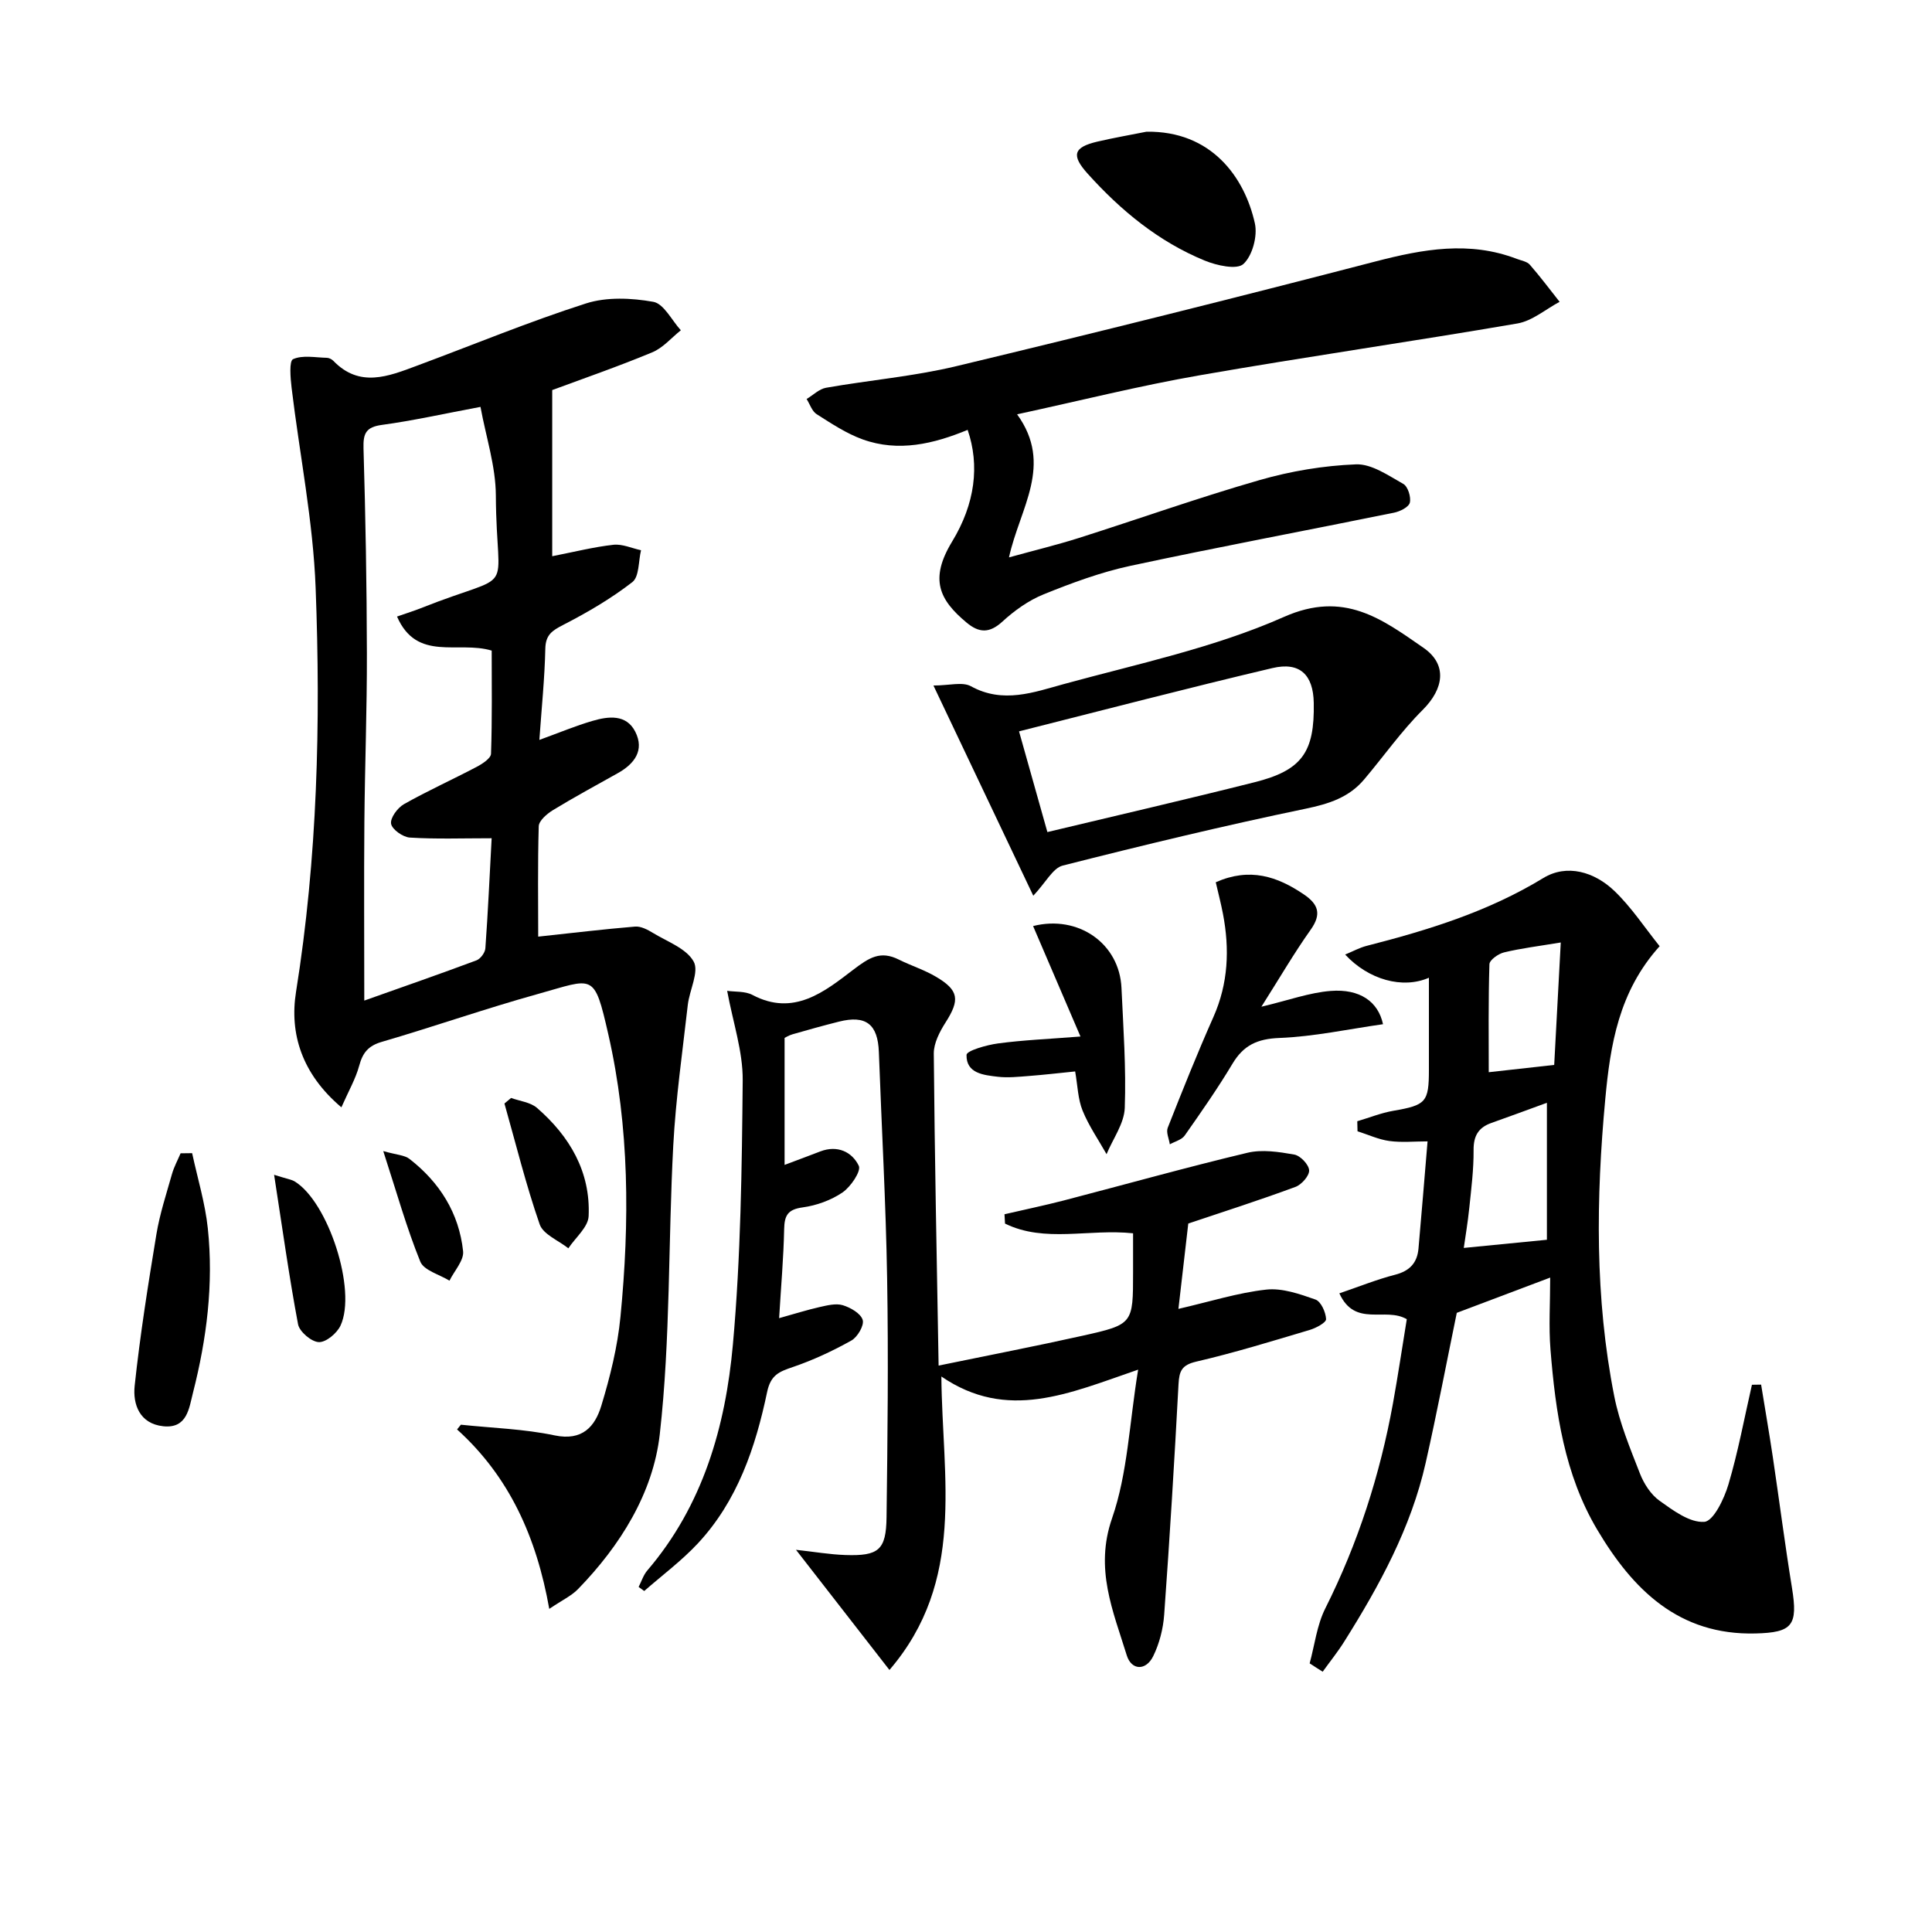 <svg enable-background="new 0 0 400 400" viewBox="0 0 400 400" xmlns="http://www.w3.org/2000/svg"><path d="m111.43 193.92c7.2-.77 13.62-1.55 20.06-2.08 1.2-.1 2.6.64 3.71 1.32 2.98 1.81 6.91 3.21 8.41 5.91 1.18 2.11-.86 5.91-1.21 8.99-1.1 9.7-2.49 19.39-3.01 29.13-1.06 19.92-.56 39.98-2.79 59.75-1.37 12.16-8.17 23.07-16.96 32.1-1.33 1.36-3.18 2.21-5.92 4.06-2.64-14.84-8.26-27.37-19.09-37.15.26-.33.53-.65.79-.98 6.48.69 13.06.87 19.4 2.21 5.78 1.21 8.37-1.85 9.68-6.15 1.82-5.99 3.36-12.19 3.96-18.4 1.91-19.59 1.88-39.25-2.52-58.5-2.96-12.96-2.97-11.56-14.56-8.34-10.86 3.02-21.52 6.76-32.35 9.92-2.8.82-3.94 2.26-4.66 4.93-.74 2.73-2.21 5.26-3.69 8.62-8.2-6.94-10.77-15.28-9.39-23.91 4.44-27.76 5.12-55.67 4.06-83.6-.52-13.87-3.32-27.64-4.98-41.48-.24-2.03-.53-5.54.31-5.91 1.98-.89 4.62-.33 6.99-.28.46.01 1.01.29 1.34.62 5.45 5.65 11.4 3.22 17.28 1.03 11.66-4.33 23.18-9.11 35.01-12.9 4.29-1.38 9.44-1.15 13.96-.34 2.18.39 3.82 3.83 5.7 5.89-1.96 1.56-3.7 3.65-5.93 4.57-7.02 2.92-14.22 5.41-20.7 7.81v34.4c4.63-.91 8.63-1.92 12.68-2.37 1.84-.2 3.8.72 5.71 1.13-.55 2.26-.36 5.48-1.8 6.6-4.41 3.42-9.32 6.29-14.3 8.85-2.31 1.19-3.66 2.05-3.72 4.95-.13 6.09-.76 12.17-1.23 18.87 4.18-1.52 7.54-2.93 11.01-3.94 3.29-.96 6.99-1.42 8.85 2.25 1.94 3.84-.17 6.65-3.63 8.58-4.49 2.52-9.03 4.97-13.42 7.65-1.24.76-2.9 2.18-2.94 3.34-.23 7.94-.11 15.9-.11 22.85zm-9.64-20.37c-6.07 0-11.52.2-16.94-.14-1.43-.09-3.68-1.68-3.88-2.86-.21-1.2 1.34-3.31 2.67-4.06 4.9-2.77 10.06-5.09 15.05-7.72 1.18-.62 2.93-1.76 2.97-2.71.25-7.25.14-14.51.14-21.36-6.96-2.1-15.48 2.4-19.6-7.05 2.16-.75 3.56-1.19 4.92-1.73 20.3-8.07 15.66-1.55 15.54-23.35-.03-6.07-2.05-12.13-3.18-18.33-7.67 1.44-13.99 2.86-20.4 3.73-3.3.45-3.91 1.73-3.82 4.85.42 14.13.67 28.28.7 42.42.03 11.65-.42 23.29-.52 34.94-.1 12.11-.02 24.21-.02 36.98 8.02-2.85 15.66-5.5 23.23-8.33.83-.31 1.78-1.6 1.84-2.49.54-7.41.87-14.86 1.3-22.79z"/><path d="m246.02 253.32c-.7 6.04-1.34 11.64-2.04 17.67 6.57-1.51 12.3-3.34 18.17-3.99 3.31-.37 6.94.91 10.21 2.06 1.13.4 2.13 2.62 2.19 4.05.03.72-2.08 1.85-3.39 2.24-7.79 2.32-15.58 4.72-23.49 6.56-3.01.7-3.52 1.95-3.67 4.66-.85 15.92-1.82 31.84-2.97 47.75-.21 2.91-.99 5.96-2.27 8.57-1.49 3.05-4.5 2.99-5.48-.18-2.83-9.18-6.68-17.89-3.04-28.37 3.23-9.31 3.57-19.63 5.4-30.77-14.38 4.94-27.09 10.74-40.74 1.42.18 21.12 5.11 42.27-10.75 60.76-6.48-8.34-12.72-16.36-19.35-24.88 3.76.41 6.98.97 10.22 1.08 6.89.23 8.44-1.02 8.53-7.81.21-16.49.4-32.98.12-49.46-.26-15.63-1.14-31.24-1.71-46.86-.21-5.77-2.67-7.71-8.27-6.3-3.22.81-6.42 1.7-9.61 2.62-.78.22-1.49.68-1.64.75v26.29c3.14-1.18 5.27-1.97 7.39-2.79 3.55-1.36 6.58.09 7.97 2.97.53 1.11-1.66 4.35-3.36 5.52-2.38 1.62-5.4 2.71-8.27 3.1-3.06.42-3.76 1.65-3.82 4.49-.12 5.94-.65 11.86-1.04 18.44 3.09-.86 5.71-1.69 8.39-2.3 1.57-.35 3.36-.81 4.79-.38 1.61.49 3.71 1.7 4.12 3.04.35 1.13-1.07 3.56-2.34 4.27-3.86 2.16-7.93 4.06-12.12 5.49-2.81.96-4.58 1.6-5.33 5.19-2.4 11.45-6.14 22.54-14.35 31.34-3.36 3.6-7.37 6.58-11.09 9.84-.39-.28-.78-.56-1.16-.84.59-1.14.98-2.45 1.79-3.4 11.54-13.48 16.2-29.81 17.73-46.81 1.63-18.15 1.86-36.44 2.03-54.68.05-5.97-2.01-11.97-3.22-18.53 1.64.24 3.72.04 5.26.86 8.54 4.52 14.96-.74 20.81-5.2 3.36-2.56 5.66-4.04 9.49-2.12 2.51 1.25 5.24 2.11 7.65 3.53 4.8 2.82 5 4.81 1.99 9.51-1.21 1.9-2.43 4.26-2.42 6.4.18 21.11.61 42.21 1 64.61 10.47-2.16 20.17-4.03 29.8-6.18 10.49-2.34 10.46-2.46 10.46-13.17 0-2.63 0-5.25 0-8.04-9.16-.97-18.28 2.03-26.51-2.01-.04-.64-.07-1.29-.11-1.93 4.08-.95 8.19-1.8 12.25-2.85 12.68-3.3 25.3-6.84 38.04-9.88 3.05-.73 6.53-.19 9.7.37 1.26.22 3.01 2.06 3.08 3.25.07 1.12-1.55 2.97-2.82 3.44-7.46 2.76-15.05 5.19-22.2 7.59z"/><path d="m271.15 344.38c1.04-3.81 1.5-7.92 3.24-11.38 6.76-13.47 11.31-27.62 14-42.4 1.06-5.85 1.93-11.74 2.87-17.47-4.43-2.62-10.71 1.79-13.96-5.36 4.14-1.41 7.77-2.88 11.54-3.85 3.01-.77 4.57-2.45 4.84-5.39.65-7.26 1.23-14.52 1.88-22.22-2.71 0-5.36.27-7.92-.08-2.24-.31-4.39-1.32-6.58-2.01-.02-.69-.04-1.39-.05-2.08 2.48-.73 4.92-1.72 7.45-2.16 6.76-1.17 7.38-1.76 7.38-8.5 0-6.26 0-12.53 0-19.05-5.44 2.38-12.5.42-17.34-4.8 1.64-.68 3-1.43 4.45-1.8 12.74-3.26 25.17-7.09 36.57-14.04 4.91-2.99 10.6-1.27 14.7 2.65 3.54 3.38 6.28 7.59 9.39 11.46-8.49 9.41-10.22 20.53-11.25 31.6-1.92 20.57-2.18 41.21 1.86 61.6 1.08 5.48 3.28 10.77 5.32 16 .82 2.1 2.25 4.32 4.03 5.6 2.83 2.02 6.28 4.6 9.29 4.38 1.89-.14 4.11-4.76 4.99-7.73 2.01-6.77 3.29-13.75 4.87-20.65.63-.01 1.26-.02 1.9-.03.81 5.01 1.68 10.02 2.43 15.04 1.34 9.01 2.5 18.05 3.96 27.04 1.26 7.76.11 9.25-7.53 9.44-15.93.41-25.44-9.1-32.8-21.5-6.78-11.42-8.63-24.31-9.67-37.29-.38-4.76-.06-9.58-.06-14.89-6.93 2.62-13.03 4.92-19.34 7.3-2.06 10.01-4.07 20.57-6.44 31.06-3.04 13.47-9.58 25.42-16.85 36.99-1.36 2.17-2.98 4.17-4.47 6.25-.92-.57-1.81-1.15-2.7-1.73zm49.12-116.06c-4.18 1.52-7.82 2.88-11.48 4.17-2.71.95-3.73 2.69-3.7 5.65.03 3.95-.47 7.91-.88 11.86-.32 3.13-.85 6.23-1.15 8.37 6.02-.59 11.56-1.13 17.21-1.69 0-8.78 0-18.15 0-28.36zm1.51-7.84c.44-8.19.89-16.65 1.36-25.35-4.57.76-8.2 1.2-11.73 2.05-1.19.28-3.01 1.57-3.04 2.45-.24 7.65-.14 15.31-.14 22.36 3.96-.44 8.5-.95 13.55-1.51z"/><path d="m210.58 85.78c7.59 10.49.55 19.4-1.68 29.62 5.37-1.48 9.95-2.59 14.44-4.01 12.49-3.97 24.84-8.37 37.43-11.99 6.46-1.86 13.27-3 19.97-3.26 3.23-.13 6.7 2.31 9.8 4.05.95.53 1.63 2.72 1.35 3.88-.23.93-2.04 1.83-3.29 2.08-18.18 3.7-36.43 7.11-54.56 11-6.13 1.32-12.11 3.53-17.94 5.89-3.13 1.26-6.08 3.37-8.58 5.67-2.68 2.45-4.83 2.33-7.39.2-5.67-4.72-7.74-8.99-3-16.79 4.76-7.83 5.73-15.77 3.21-23.12-7.03 2.9-14.31 4.65-21.74 1.97-3.37-1.22-6.47-3.28-9.52-5.22-.97-.61-1.4-2.07-2.08-3.14 1.34-.8 2.6-2.08 4.03-2.33 8.98-1.58 18.13-2.35 26.97-4.47 29-6.95 57.93-14.18 86.79-21.68 9.83-2.55 19.42-4.3 29.25-.53.92.35 2.1.53 2.69 1.2 2.16 2.47 4.13 5.11 6.17 7.69-2.9 1.54-5.65 3.95-8.73 4.48-21.88 3.76-43.86 6.9-65.73 10.72-12.4 2.15-24.6 5.22-37.86 8.09z"/><path d="m193.26 141.93c3.25 0 6-.82 7.76.15 6.64 3.66 13.02 1.25 19.23-.45 15.34-4.2 31.16-7.52 45.59-13.91 12.45-5.52 20.28.46 28.86 6.39 5.03 3.47 4.23 8.5-.14 12.86-4.43 4.41-8.07 9.61-12.13 14.41-3.15 3.73-7.29 5.05-12.09 6.05-16.86 3.5-33.62 7.54-50.32 11.78-2.04.52-3.46 3.45-6.09 6.24-6.83-14.4-13.57-28.58-20.67-43.52zm23.59 30.34c14.6-3.49 28.77-6.76 42.87-10.31 9.85-2.47 12.47-6.22 12.28-16.45-.11-5.79-2.86-8.54-8.57-7.19-17.49 4.12-34.87 8.67-52.45 13.1 2 7.1 3.82 13.59 5.87 20.85z"/><path d="m251.71 182.66c7.05-3.12 12.75-1.21 18.24 2.52 3.01 2.04 3.71 4.07 1.41 7.31-3.43 4.83-6.42 9.98-10.2 15.94 5.61-1.33 9.95-2.93 14.37-3.27 5.98-.46 9.8 2.18 10.81 6.89-7.18 1.02-14.3 2.57-21.47 2.85-4.56.18-7.4 1.5-9.69 5.32-3.06 5.11-6.48 10.01-9.9 14.88-.63.89-2.04 1.23-3.08 1.82-.17-1.15-.8-2.47-.44-3.41 3.03-7.69 6.1-15.38 9.46-22.94 3.09-6.96 3.38-14.06 1.98-21.37-.42-2.19-.99-4.37-1.49-6.54z"/><path d="m237.36 27.27c13.41-.21 20.32 9.38 22.45 18.98.58 2.62-.51 6.7-2.38 8.41-1.36 1.24-5.53.31-8.01-.71-9.55-3.92-17.37-10.37-24.23-17.99-3.44-3.82-2.94-5.47 1.97-6.63 3.37-.79 6.8-1.38 10.2-2.06z"/><path d="m223.7 214.6c-3.54-8.26-6.67-15.56-9.81-22.87 9.36-2.37 17.88 3.61 18.3 12.8.38 8.29.98 16.59.68 24.86-.12 3.23-2.45 6.38-3.77 9.57-1.69-3-3.69-5.88-4.97-9.04-.96-2.37-1.01-5.12-1.53-8.09-3.37.34-6.46.7-9.56.94-2.15.16-4.34.41-6.46.16-2.93-.35-6.56-.68-6.47-4.53.02-.87 4.18-2.06 6.53-2.37 5.19-.7 10.44-.91 17.06-1.43z"/><path d="m39.78 238.75c1.12 5.2 2.7 10.35 3.25 15.6 1.21 11.48-.23 22.84-3.07 33.98-.82 3.21-1.19 7.48-6.15 6.96-4.89-.51-6.34-4.52-5.93-8.37 1.12-10.5 2.78-20.95 4.5-31.37.7-4.23 2.06-8.35 3.23-12.49.42-1.48 1.18-2.86 1.78-4.28.8 0 1.6-.01 2.39-.03z"/><path d="m56.75 243.23c2.78.88 3.62.98 4.27 1.38 6.93 4.23 12.9 22.52 9.48 29.84-.74 1.59-3.01 3.49-4.5 3.42-1.53-.06-4-2.16-4.29-3.69-1.85-9.82-3.22-19.74-4.96-30.95z"/><path d="m105.82 227.32c1.8.66 3.99.88 5.35 2.05 6.77 5.88 11.12 13.23 10.7 22.42-.1 2.28-2.73 4.44-4.2 6.66-2.04-1.63-5.2-2.87-5.93-4.95-2.85-8.2-4.93-16.66-7.3-25.03.46-.38.92-.77 1.38-1.15z"/><path d="m79.35 238.32c2.77.79 4.41.82 5.44 1.63 6.24 4.85 10.25 11.22 11.09 19.1.2 1.91-1.82 4.06-2.82 6.1-2.09-1.29-5.31-2.12-6.05-3.96-2.84-7-4.88-14.32-7.66-22.87z"/></svg>
